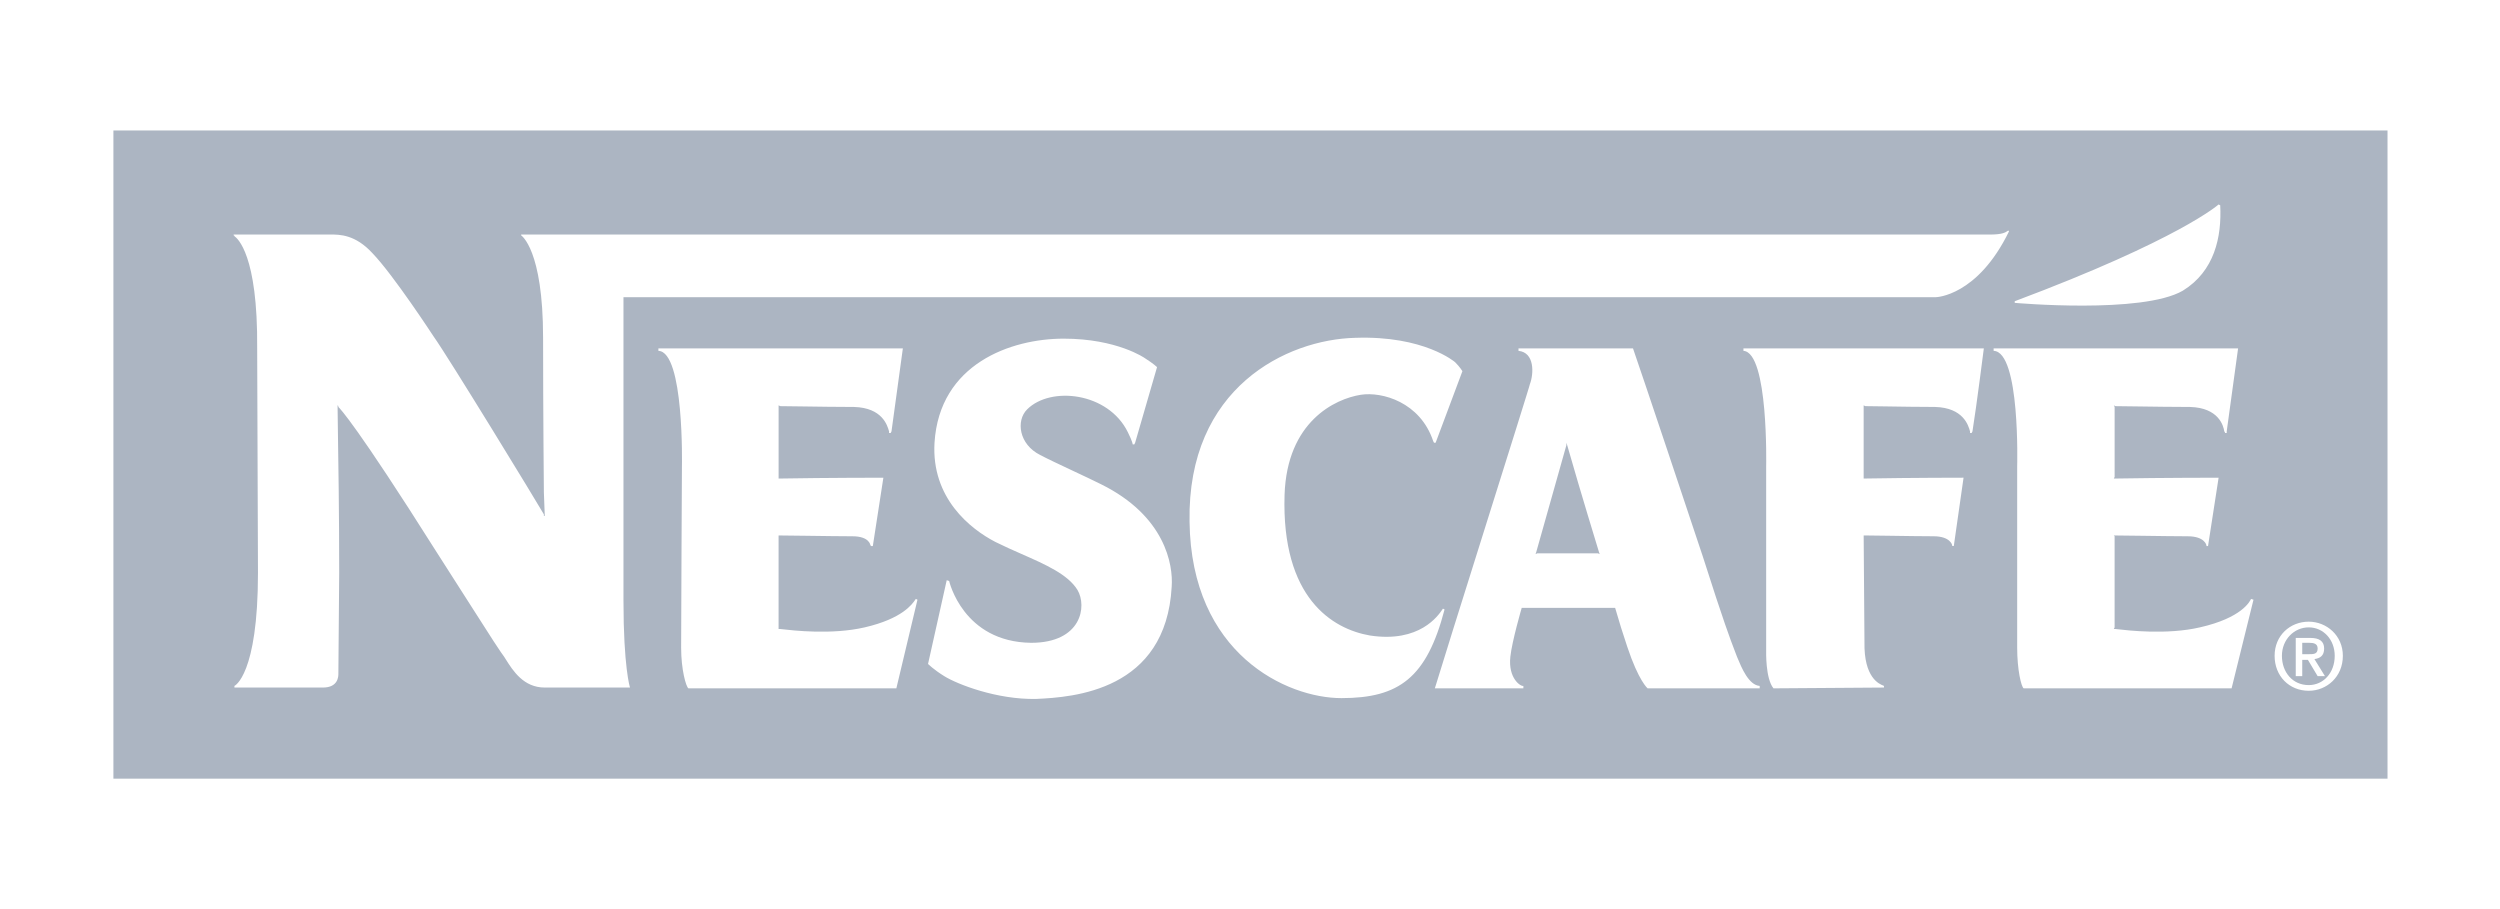 <svg width="154" height="56" viewBox="0 0 154 56" fill="none" xmlns="http://www.w3.org/2000/svg">
<path d="M142.767 39.948C142.767 40.298 142.519 40.298 142.218 40.298V40.299H141.818V39.598H142.267C142.519 39.598 142.767 39.647 142.767 39.948Z" fill="#ACB5C2"/>
<path fill-rule="evenodd" clip-rule="evenodd" d="M140.566 40.398C140.566 39.397 141.317 38.646 142.218 38.646C143.118 38.646 143.819 39.397 143.819 40.398C143.819 41.451 143.118 42.202 142.218 42.202C141.217 42.202 140.566 41.401 140.566 40.398ZM141.418 41.651H141.818V40.648H142.168L142.767 41.651H143.218L142.568 40.599C142.919 40.549 143.167 40.397 143.167 39.947C143.167 39.497 142.868 39.296 142.318 39.296H141.418V41.651Z" fill="#ACB5C2"/>
<path d="M94.689 34.087H98.441L98.539 34.136L98.49 33.986C97.54 30.879 96.689 27.974 96.539 27.423L96.49 27.273V27.423L94.639 33.986L94.59 34.136L94.689 34.087Z" fill="#ACB5C2"/>
<path fill-rule="evenodd" clip-rule="evenodd" d="M147.071 8.036H6.986V47.964H147.071V8.036ZM140.116 40.398C140.116 41.651 141.018 42.552 142.218 42.552C143.319 42.552 144.32 41.702 144.32 40.398C144.32 39.146 143.319 38.295 142.218 38.295C141.067 38.295 140.116 39.147 140.116 40.398ZM63.27 25.219C64.722 23.767 68.273 24.167 69.474 26.622C69.774 27.223 69.774 27.373 69.774 27.373H69.874L69.924 27.273L71.274 22.614C71.274 22.614 71.074 22.414 70.524 22.063C70.524 22.063 68.823 20.861 65.521 20.861C62.269 20.861 57.867 22.415 57.566 27.274C57.367 30.68 59.768 32.584 61.319 33.385C61.846 33.649 62.391 33.889 62.922 34.123C64.406 34.776 65.783 35.382 66.372 36.34C66.972 37.343 66.623 39.597 63.52 39.597C59.318 39.547 58.468 35.79 58.468 35.79L58.318 35.74L57.167 40.9C57.167 40.9 57.518 41.251 58.167 41.651C58.968 42.152 61.419 43.104 63.821 43.054C66.122 42.953 71.826 42.552 72.176 36.141C72.275 34.788 71.776 31.782 67.823 29.829C67.376 29.605 66.73 29.301 66.084 28.998C65.284 28.622 64.486 28.247 64.071 28.025C62.77 27.373 62.57 25.921 63.27 25.219ZM100.593 21.462C100.593 21.462 101.293 23.466 104.896 34.288C106.183 38.326 106.587 39.38 106.865 40.104C106.911 40.224 106.954 40.336 106.997 40.45L107.027 40.522C107.282 41.138 107.723 42.205 108.397 42.252V42.403H101.494C101.494 42.403 100.943 41.953 100.242 39.848C99.974 39.052 99.724 38.25 99.492 37.443H93.738C93.738 37.443 93.139 39.498 93.038 40.45C92.889 41.802 93.689 42.303 93.84 42.252V42.403H88.386C88.658 41.486 90.106 36.877 91.494 32.459L91.495 32.456C92.912 27.948 94.265 23.641 94.24 23.667C94.488 23.015 94.539 21.712 93.539 21.612V21.462H100.593ZM136.765 12.645C136.865 14.598 136.415 16.703 134.464 17.905C131.962 19.358 124.106 18.657 124.107 18.656V18.556C134.263 14.749 136.666 12.595 136.666 12.595L136.765 12.645ZM83.832 24.317C85.134 24.117 87.484 24.768 88.285 27.173L88.336 27.272H88.435L90.085 22.864C90.085 22.864 89.936 22.613 89.636 22.313C89.636 22.313 87.735 20.66 83.482 20.81C79.28 20.911 73.126 23.866 73.276 32.133C73.376 40.298 79.28 43.004 82.632 43.004C86.184 43.004 87.885 41.75 88.985 37.543L88.886 37.492C88.882 37.497 88.877 37.504 88.872 37.511L88.85 37.543C88.604 37.909 87.45 39.618 84.384 39.146C82.081 38.745 78.93 36.843 79.129 30.479C79.28 25.971 82.232 24.568 83.832 24.317ZM41.958 39.898C41.958 41.251 42.258 42.303 42.407 42.403H55.215L56.516 36.942L56.416 36.893C56.405 36.904 56.39 36.926 56.369 36.957C56.193 37.215 55.583 38.11 53.264 38.646C51.241 39.117 48.82 38.834 48.164 38.758C48.122 38.753 48.087 38.749 48.06 38.746H47.961V32.985H48.063C48.267 32.985 48.872 32.993 49.588 33.003C50.624 33.017 51.894 33.035 52.515 33.035C53.566 33.035 53.616 33.586 53.616 33.586L53.666 33.636H53.766L54.416 29.427C54.416 29.427 50.964 29.427 48.062 29.478H47.962V24.969L48.062 25.019C48.27 25.019 48.755 25.026 49.359 25.035C50.357 25.05 51.68 25.069 52.615 25.069C54.35 25.119 54.66 26.202 54.763 26.562L54.766 26.572V26.672H54.866L54.916 26.572L55.616 21.462H40.557V21.612C42.157 21.663 42.007 28.727 42.007 28.727C42.007 28.727 41.958 38.144 41.958 39.898ZM124.258 39.898C124.258 41.251 124.507 42.303 124.658 42.403H137.466L138.815 36.942L138.665 36.893L138.661 36.901C138.594 37.041 138.104 38.059 135.513 38.646C133.491 39.117 131.067 38.834 130.413 38.758C130.371 38.753 130.337 38.749 130.311 38.746H130.211L130.26 38.646V33.035L130.211 32.985H130.311C130.516 32.985 131.122 32.993 131.839 33.003C132.876 33.017 134.144 33.035 134.764 33.035C135.814 33.035 135.916 33.586 135.916 33.586V33.636H136.015L136.666 29.427C136.666 29.427 133.262 29.427 130.311 29.478H130.211L130.261 29.377V25.069L130.212 24.969L130.311 25.019C130.517 25.019 130.994 25.026 131.591 25.035L131.593 25.035L131.594 25.035C132.598 25.049 133.943 25.069 134.914 25.069C136.666 25.119 136.965 26.222 137.016 26.572C137.016 26.572 137.066 26.622 137.066 26.672H137.165V26.572L137.866 21.462H122.807V21.612C124.457 21.663 124.258 28.727 124.258 28.727V39.898ZM116.052 42.252V42.353L109.247 42.402C108.746 41.8 108.796 40.098 108.796 40.098V28.726C108.796 28.726 108.947 21.711 107.396 21.612V21.462H122.204C122.204 21.462 121.754 25.018 121.504 26.571L121.454 26.671H121.355V26.571L121.352 26.564C121.251 26.205 120.942 25.118 119.203 25.068C118.269 25.068 117.044 25.049 116.119 25.034C115.558 25.025 115.108 25.018 114.901 25.018L114.801 24.969V29.477H114.901C117.852 29.426 120.955 29.426 120.955 29.426L120.354 33.635H120.255V33.585C120.255 33.585 120.153 33.034 119.104 33.034C118.483 33.034 117.302 33.017 116.337 33.002C115.67 32.993 115.106 32.984 114.901 32.984H114.802V33.034L114.851 39.547C114.807 41.759 115.776 42.14 116.005 42.23C116.03 42.24 116.047 42.247 116.052 42.252ZM20.813 26.438C20.842 28.293 20.895 31.685 20.895 35.289L20.86 39.491C20.845 41.345 20.845 41.366 20.844 41.501C20.844 41.651 20.844 42.353 19.893 42.353H14.441V42.252C14.441 42.252 15.891 41.601 15.891 35.288L15.842 21.462C15.89 15.655 14.606 14.674 14.455 14.559C14.448 14.554 14.444 14.55 14.441 14.548C14.441 14.498 14.391 14.498 14.391 14.498V14.448H20.295L20.359 14.448C20.921 14.446 21.887 14.443 22.947 15.601C24.248 16.953 26.7 20.711 26.7 20.711C27.6 21.963 33.103 30.981 33.503 31.683V31.782H33.554V31.683L33.503 30.33C33.503 30.33 33.454 25.37 33.454 20.811C33.454 15.35 32.103 14.499 32.103 14.499V14.449H122.557C123.346 14.449 123.533 14.32 123.675 14.221C123.686 14.213 123.697 14.206 123.708 14.198L123.757 14.248C121.807 18.256 119.255 18.306 119.255 18.306H38.406V36.992C38.406 41.1 38.806 42.353 38.806 42.353H33.553C32.251 42.353 31.597 41.316 31.15 40.606C31.116 40.551 31.083 40.499 31.051 40.449L30.974 40.341C30.931 40.281 30.894 40.23 30.858 40.179C30.649 39.882 30.454 39.576 29.124 37.496C28.581 36.646 27.849 35.499 26.849 33.937C21.946 26.171 20.945 25.169 20.845 25.069C20.845 25.069 20.845 24.969 20.795 24.969V25.069C20.795 25.261 20.802 25.741 20.813 26.438Z" fill="#ACB5C2"/>
</svg>
